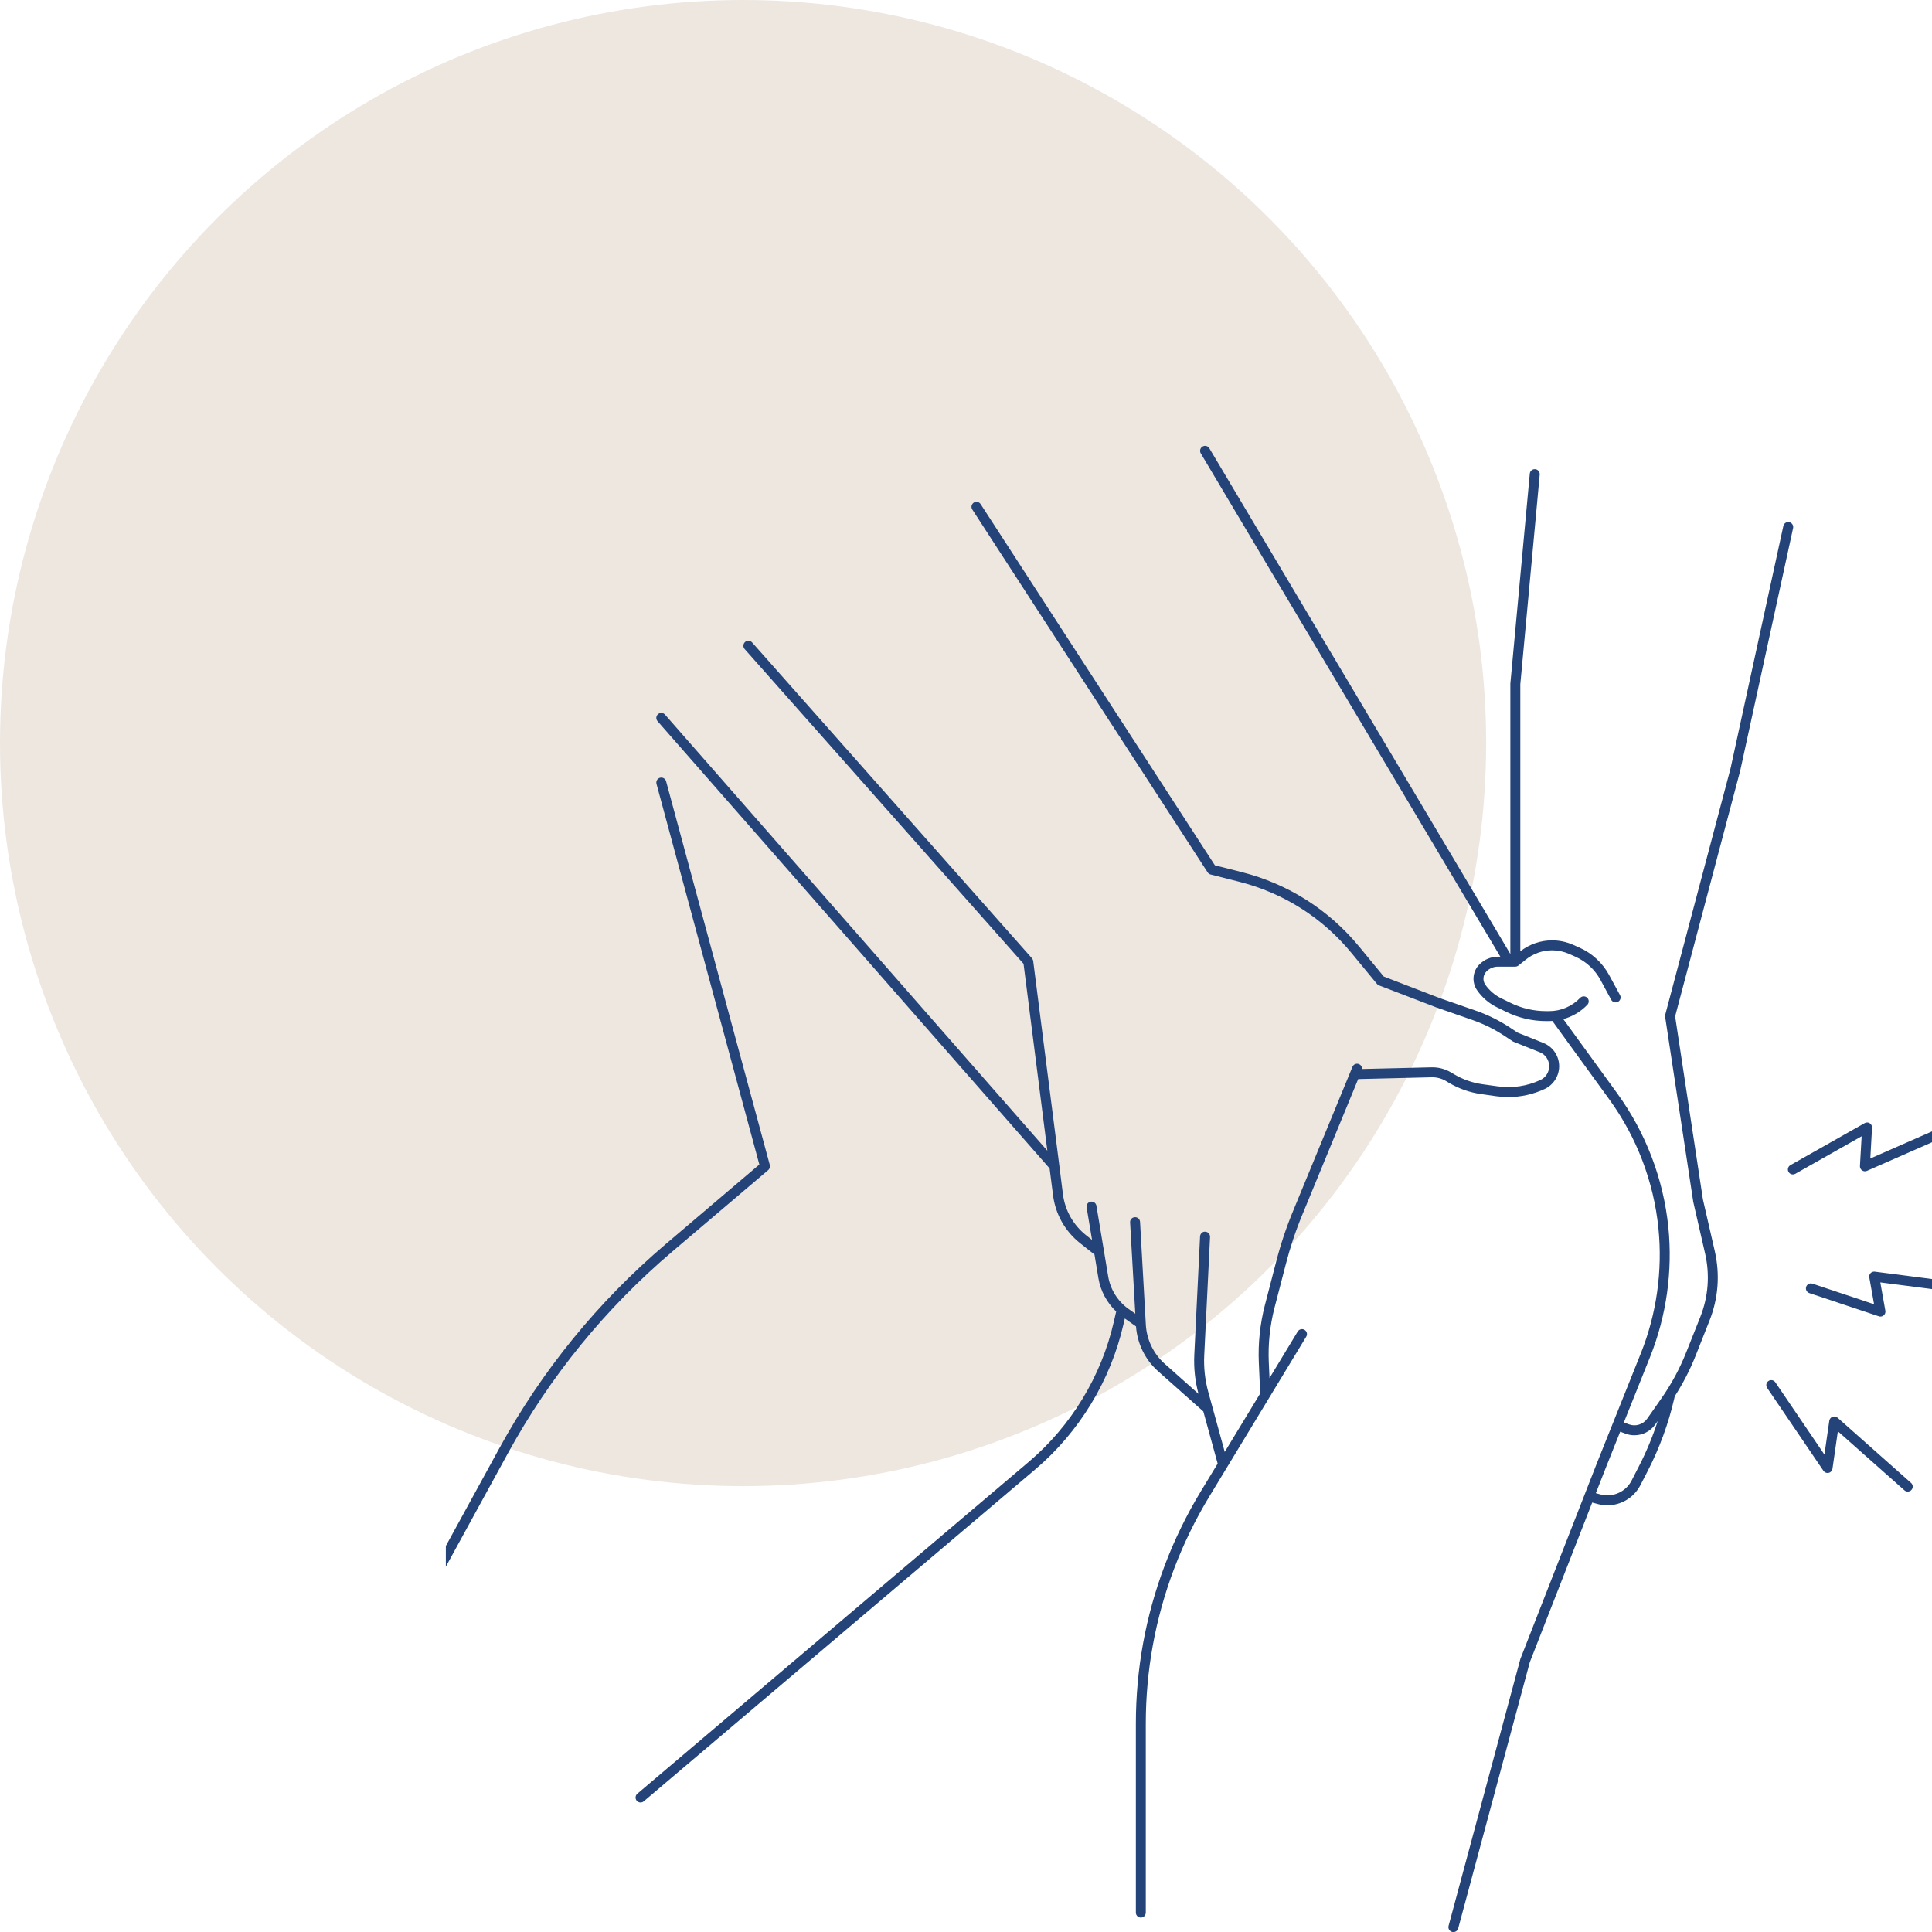 <?xml version="1.0" encoding="UTF-8"?>
<svg xmlns="http://www.w3.org/2000/svg" width="65" height="65" viewBox="0 0 65 65" fill="none">
  <circle cx="25" cy="25" r="25" fill="#EEE7E0"></circle>
  <g clip-path="url(#clip0_305_14)">
    <path d="M60.173 39.427C60.205 39.482 60.261 39.513 60.32 39.513C60.347 39.513 60.377 39.506 60.402 39.491L62.633 38.229L62.576 39.23C62.573 39.288 62.6 39.343 62.648 39.376C62.695 39.41 62.758 39.416 62.81 39.393L65.981 37.999C66.066 37.962 66.105 37.863 66.068 37.779C66.031 37.694 65.931 37.655 65.847 37.693L62.925 38.976L62.983 37.941C62.988 37.88 62.956 37.822 62.905 37.789C62.853 37.757 62.787 37.755 62.735 37.786L60.236 39.2C60.156 39.245 60.128 39.347 60.173 39.427Z" fill="#244378"></path>
    <path d="M66.635 43.243L63.076 42.783C63.023 42.777 62.97 42.795 62.933 42.834C62.896 42.872 62.88 42.926 62.891 42.979L63.051 43.88L60.98 43.188C60.891 43.158 60.797 43.205 60.767 43.293C60.737 43.381 60.786 43.475 60.873 43.505L63.212 44.286C63.23 44.292 63.248 44.295 63.265 44.295C63.305 44.295 63.344 44.281 63.375 44.254C63.421 44.216 63.442 44.156 63.431 44.098L63.261 43.145L66.592 43.575C66.684 43.587 66.768 43.522 66.781 43.431C66.792 43.339 66.726 43.255 66.635 43.243Z" fill="#244378"></path>
    <path d="M61.823 47.697C61.776 47.656 61.711 47.645 61.654 47.666C61.596 47.686 61.555 47.738 61.545 47.799L61.381 48.938L59.73 46.507C59.679 46.43 59.574 46.41 59.499 46.462C59.422 46.514 59.402 46.618 59.454 46.695L61.348 49.483C61.387 49.541 61.456 49.568 61.524 49.552C61.592 49.537 61.642 49.482 61.652 49.413L61.833 48.154L64.073 50.14C64.104 50.169 64.145 50.182 64.185 50.182C64.231 50.182 64.276 50.163 64.309 50.126C64.371 50.057 64.365 49.951 64.295 49.89L61.823 47.697Z" fill="#244378"></path>
    <path d="M55.149 49.313L54.892 49.814C54.697 50.194 54.257 50.389 53.845 50.278L53.69 50.236L54.041 49.342L54.51 48.167L54.679 48.231C54.78 48.27 54.884 48.288 54.987 48.288C55.262 48.288 55.528 48.156 55.693 47.92L55.772 47.809C55.605 48.326 55.397 48.83 55.149 49.313ZM60.327 17.767C60.347 17.676 60.288 17.587 60.198 17.567C60.108 17.548 60.018 17.605 59.999 17.695L58.223 25.85L56.024 34.142C56.019 34.164 56.017 34.188 56.022 34.211L56.964 40.41C56.964 40.414 56.964 40.419 56.965 40.423L57.367 42.177C57.53 42.89 57.475 43.626 57.205 44.306L56.732 45.495C56.515 46.044 56.232 46.567 55.894 47.05L55.419 47.728C55.279 47.927 55.024 48.004 54.8 47.919L54.633 47.856L55.514 45.655C56.066 44.277 56.278 42.768 56.13 41.29C55.965 39.666 55.37 38.107 54.41 36.785L52.596 34.287C52.902 34.202 53.183 34.037 53.405 33.804C53.468 33.737 53.466 33.63 53.399 33.567C53.331 33.504 53.226 33.506 53.161 33.573C52.893 33.855 52.517 34.018 52.127 34.018H52.012C51.602 34.018 51.192 33.922 50.824 33.742L50.507 33.587C50.292 33.482 50.106 33.322 49.97 33.127C49.877 32.992 49.891 32.808 50.005 32.689C50.106 32.583 50.247 32.522 50.394 32.522H50.771C50.772 32.522 50.773 32.522 50.773 32.522H50.98C50.998 32.522 51.016 32.518 51.032 32.513C51.034 32.512 51.037 32.511 51.04 32.51C51.055 32.505 51.069 32.497 51.083 32.486C51.084 32.485 51.086 32.485 51.086 32.484L51.334 32.285C51.583 32.083 51.897 31.973 52.217 31.973C52.416 31.973 52.607 32.013 52.787 32.092L53 32.186C53.359 32.345 53.658 32.621 53.845 32.966L54.208 33.638C54.252 33.719 54.355 33.748 54.435 33.705C54.517 33.661 54.548 33.559 54.503 33.478L54.139 32.807C53.917 32.397 53.561 32.068 53.135 31.88L52.922 31.786C52.7 31.688 52.461 31.638 52.217 31.638C51.831 31.638 51.453 31.768 51.149 32.006V23.023L51.802 15.968C51.81 15.876 51.742 15.793 51.651 15.786C51.559 15.776 51.476 15.844 51.468 15.936L50.814 23C50.814 23.005 50.814 23.01 50.814 23.015V32.097L40.687 15.082C40.64 15.002 40.537 14.976 40.457 15.024C40.378 15.071 40.352 15.174 40.399 15.253L50.477 32.187H50.394C50.156 32.187 49.926 32.286 49.761 32.459C49.539 32.692 49.512 33.053 49.696 33.317C49.864 33.56 50.092 33.757 50.36 33.888L50.677 34.043C51.09 34.246 51.551 34.353 52.012 34.353H52.127C52.161 34.353 52.192 34.349 52.226 34.348L54.139 36.983C55.064 38.256 55.638 39.758 55.796 41.324C55.94 42.748 55.735 44.202 55.204 45.531L53.729 49.218L51.152 55.811C51.149 55.816 51.148 55.822 51.147 55.828L48.736 64.792C48.711 64.881 48.764 64.973 48.854 64.997C48.869 65.002 48.883 65.003 48.897 65.003C48.971 65.003 49.039 64.954 49.059 64.879L51.468 55.924L53.568 50.551L53.758 50.602C53.865 50.63 53.971 50.644 54.078 50.644C54.535 50.644 54.973 50.388 55.189 49.967L55.447 49.467C55.834 48.71 56.13 47.906 56.322 47.078L56.346 46.975C56.621 46.547 56.856 46.093 57.044 45.62L57.515 44.429C57.81 43.686 57.871 42.882 57.694 42.102L57.293 40.354L56.358 34.195L58.548 25.928L60.327 17.767Z" fill="#244378"></path>
    <path d="M49.826 36.808L50.339 36.881C50.474 36.9 50.611 36.909 50.746 36.909C51.166 36.909 51.583 36.817 51.968 36.638C52.264 36.5 52.456 36.2 52.456 35.873C52.456 35.526 52.247 35.218 51.925 35.089L51.059 34.742L50.821 34.584C50.456 34.34 50.061 34.144 49.645 34L48.45 33.585L46.556 32.855L45.73 31.851C44.704 30.605 43.335 29.737 41.771 29.34L40.874 29.113L32.992 16.96C32.943 16.882 32.837 16.86 32.761 16.91C32.684 16.961 32.661 17.065 32.712 17.142L40.629 29.349C40.652 29.385 40.687 29.41 40.728 29.421L41.688 29.665C43.184 30.044 44.492 30.874 45.471 32.065L46.326 33.102C46.343 33.124 46.367 33.141 46.394 33.152L48.335 33.898L49.536 34.316C49.925 34.451 50.294 34.635 50.635 34.863L50.888 35.031C50.897 35.037 50.907 35.043 50.918 35.047L51.801 35.4C51.996 35.477 52.12 35.663 52.12 35.873C52.12 36.07 52.005 36.251 51.827 36.334C51.375 36.544 50.878 36.618 50.385 36.548L49.873 36.477C49.535 36.429 49.214 36.316 48.921 36.142L48.818 36.081C48.619 35.962 48.393 35.903 48.159 35.909L45.823 35.965C45.827 35.895 45.788 35.829 45.721 35.801C45.636 35.765 45.537 35.806 45.502 35.892L45.426 36.077C45.426 36.077 45.426 36.077 45.426 36.078L43.498 40.759C43.271 41.308 43.081 41.88 42.933 42.456L42.554 43.918C42.392 44.548 42.324 45.196 42.352 45.846L42.398 46.882L41.205 48.848L40.795 47.354L40.651 46.831C40.541 46.43 40.495 46.016 40.515 45.6L40.711 41.614C40.715 41.522 40.644 41.443 40.55 41.439C40.457 41.43 40.38 41.506 40.375 41.598L40.181 45.584C40.16 46.026 40.207 46.467 40.322 46.894L39.18 45.878C38.809 45.547 38.58 45.073 38.551 44.576L38.356 41.108C38.351 41.016 38.272 40.945 38.18 40.951C38.086 40.955 38.015 41.035 38.021 41.127L38.196 44.198L37.97 44.039C37.608 43.783 37.359 43.387 37.285 42.951L36.888 40.567C36.874 40.476 36.788 40.415 36.696 40.429C36.605 40.444 36.543 40.531 36.558 40.622L36.741 41.716L36.549 41.565C36.11 41.219 35.829 40.723 35.76 40.169L35.64 39.217V39.216L34.761 32.334C34.757 32.3 34.742 32.268 34.721 32.243L25.304 21.614C25.242 21.545 25.137 21.538 25.067 21.599C24.999 21.661 24.991 21.766 25.052 21.836L34.436 32.426L35.237 38.715L22.374 24.043C22.314 23.973 22.207 23.966 22.139 24.027C22.068 24.089 22.061 24.194 22.123 24.264L35.313 39.31L35.428 40.211C35.51 40.854 35.835 41.427 36.342 41.828L36.823 42.208L36.955 43.006C37.027 43.433 37.241 43.828 37.553 44.125L37.472 44.475C37.055 46.299 36.041 47.969 34.614 49.18L21.442 60.348C21.372 60.408 21.364 60.513 21.422 60.584C21.456 60.623 21.504 60.643 21.551 60.643C21.59 60.643 21.627 60.63 21.659 60.603L34.831 49.435C36.312 48.179 37.367 46.444 37.799 44.55L37.843 44.359L38.22 44.626C38.261 45.199 38.527 45.745 38.956 46.128L40.485 47.487L40.967 49.242L40.398 50.179C39.919 50.969 39.511 51.807 39.185 52.669C38.541 54.376 38.215 56.167 38.215 57.991V64.348C38.215 64.44 38.289 64.515 38.382 64.515C38.474 64.515 38.549 64.44 38.549 64.348V57.991C38.549 56.207 38.868 54.457 39.498 52.788C39.818 51.943 40.216 51.124 40.684 50.352L43.947 44.971C43.995 44.892 43.97 44.79 43.891 44.742C43.811 44.693 43.709 44.719 43.66 44.798L42.711 46.365L42.687 45.832C42.66 45.215 42.725 44.6 42.879 44.001L43.258 42.54C43.402 41.978 43.586 41.422 43.808 40.886L45.695 36.304L48.167 36.244C48.335 36.239 48.501 36.283 48.647 36.369L48.748 36.43C49.081 36.627 49.444 36.754 49.826 36.808Z" fill="#244378"></path>
    <path d="M25.846 39.366C25.894 39.324 25.915 39.257 25.899 39.194L22.41 26.285C22.386 26.196 22.294 26.143 22.205 26.167C22.116 26.191 22.063 26.283 22.087 26.373L25.547 39.179L22.406 41.849C20.12 43.792 18.229 46.112 16.789 48.744L12.301 56.943C12.257 57.024 12.286 57.126 12.367 57.169C12.393 57.184 12.42 57.19 12.448 57.19C12.507 57.19 12.564 57.159 12.595 57.103L17.082 48.905C18.504 46.308 20.367 44.021 22.623 42.104L25.846 39.366Z" fill="#244378"></path>
  </g>
  <defs>
    <clipPath id="clip0_305_14">
      <rect width="50" height="50" fill="white" transform="translate(15 15)"></rect>
    </clipPath>
  </defs>
</svg>
